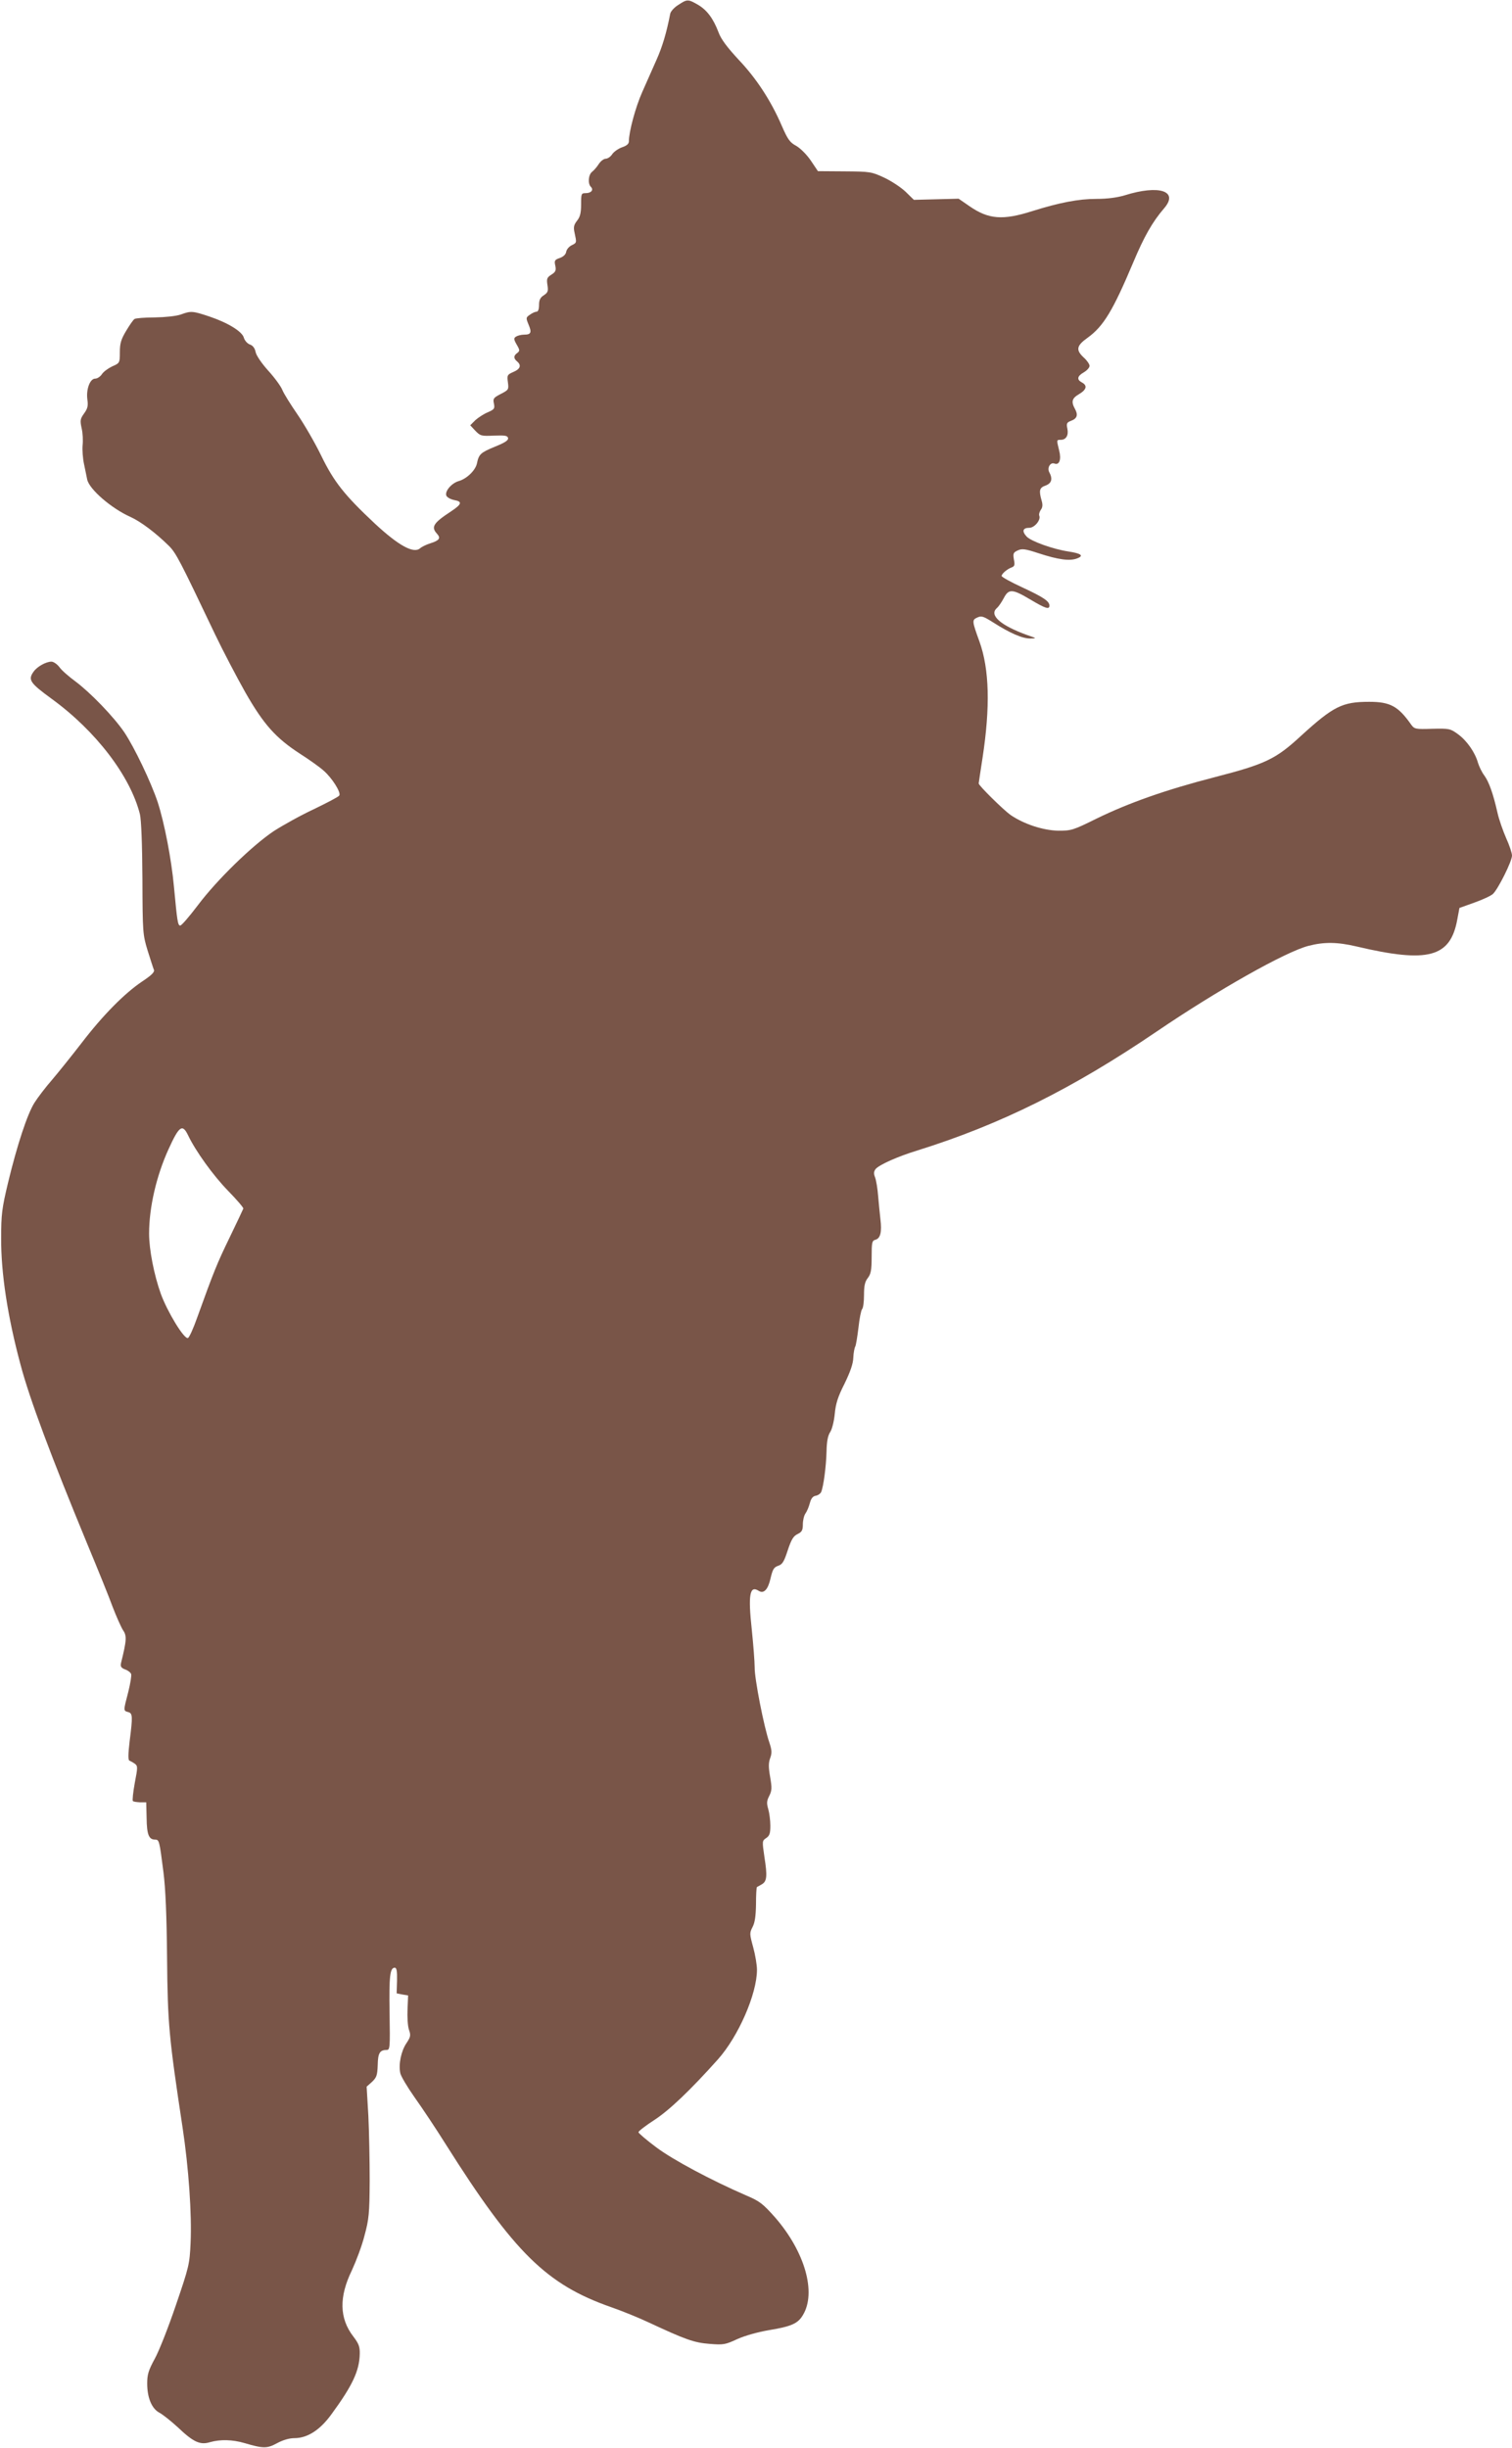 <?xml version="1.0" standalone="no"?>
<!DOCTYPE svg PUBLIC "-//W3C//DTD SVG 20010904//EN"
 "http://www.w3.org/TR/2001/REC-SVG-20010904/DTD/svg10.dtd">
<svg version="1.0" xmlns="http://www.w3.org/2000/svg"
 width="791pt" height="1280pt" viewBox="0 0 791 1280"
 preserveAspectRatio="xMidYMid meet">
<g transform="translate(0,1280) scale(0.1,-0.1)"
fill="#795548" stroke="none">
<path d="M3548 12774 c-21 -13 -40 -34 -42 -47 -19 -98 -41 -172 -72 -241 -20
-45 -53 -120 -74 -167 -35 -78 -70 -208 -70 -258 0 -13 -11 -23 -35 -31 -20
-7 -43 -23 -52 -36 -8 -13 -24 -24 -34 -24 -10 0 -26 -12 -36 -27 -10 -16 -26
-34 -35 -41 -20 -15 -24 -62 -7 -79 16 -16 2 -33 -27 -33 -23 0 -24 -3 -24
-59 0 -44 -5 -65 -21 -85 -17 -22 -20 -34 -13 -64 11 -52 12 -51 -16 -65 -14
-7 -26 -22 -28 -34 -2 -13 -14 -25 -33 -32 -27 -9 -30 -14 -24 -40 5 -25 2
-33 -20 -47 -24 -15 -26 -22 -21 -55 5 -32 2 -39 -19 -53 -19 -12 -25 -25 -25
-51 0 -22 -5 -35 -13 -35 -7 0 -23 -7 -35 -16 -21 -14 -21 -17 -7 -51 18 -42
13 -53 -23 -53 -15 0 -34 -5 -42 -10 -13 -8 -13 -14 3 -42 17 -29 17 -33 3
-44 -20 -14 -20 -28 -1 -44 24 -20 17 -40 -19 -55 -32 -14 -34 -17 -29 -54 5
-38 4 -40 -37 -61 -38 -20 -42 -24 -36 -51 5 -26 2 -30 -32 -45 -20 -8 -49
-27 -65 -41 l-27 -27 27 -29 c26 -27 32 -28 98 -25 58 2 70 0 73 -13 2 -12
-17 -24 -69 -45 -75 -31 -84 -39 -94 -88 -8 -36 -53 -80 -96 -92 -37 -11 -73
-53 -64 -76 4 -9 22 -19 41 -23 45 -8 40 -22 -19 -61 -90 -59 -103 -80 -71
-115 21 -23 13 -35 -34 -50 -20 -6 -45 -18 -54 -26 -34 -30 -113 14 -237 129
-159 149 -214 218 -281 356 -33 68 -89 164 -124 215 -35 51 -71 108 -79 128
-8 20 -42 66 -75 102 -34 38 -62 79 -65 97 -4 20 -15 34 -31 39 -13 5 -26 21
-30 34 -8 33 -83 79 -181 112 -87 29 -96 30 -150 10 -24 -8 -79 -14 -135 -15
-52 0 -100 -4 -106 -8 -7 -4 -26 -32 -44 -62 -27 -45 -33 -66 -33 -112 0 -56
-1 -57 -40 -74 -21 -10 -46 -28 -54 -41 -9 -13 -24 -23 -35 -23 -27 0 -48 -55
-41 -109 5 -34 1 -48 -17 -73 -20 -28 -22 -36 -13 -77 6 -25 8 -66 5 -90 -2
-24 1 -69 8 -100 6 -31 14 -66 16 -78 10 -51 127 -152 226 -196 55 -25 133
-84 200 -150 39 -38 59 -78 242 -462 42 -88 114 -225 159 -305 96 -168 159
-239 287 -322 47 -30 102 -69 123 -88 44 -38 92 -114 82 -130 -4 -7 -64 -38
-132 -71 -69 -32 -164 -85 -212 -116 -113 -76 -297 -255 -396 -387 -44 -58
-85 -106 -92 -106 -13 0 -16 22 -33 203 -13 143 -50 334 -85 442 -35 105 -122
287 -175 366 -56 82 -178 208 -256 266 -34 25 -72 58 -83 74 -12 16 -31 29
-42 29 -28 0 -75 -26 -93 -52 -31 -43 -20 -59 95 -143 231 -168 411 -404 461
-603 7 -30 12 -154 13 -337 1 -283 2 -292 27 -375 15 -47 29 -92 33 -101 5
-12 -11 -28 -62 -62 -91 -61 -205 -176 -316 -321 -51 -66 -120 -152 -154 -192
-35 -40 -76 -94 -93 -121 -37 -59 -90 -219 -138 -418 -32 -134 -36 -165 -36
-290 -1 -183 34 -411 101 -660 48 -182 162 -485 350 -940 55 -132 115 -280
133 -330 19 -49 43 -103 53 -119 21 -30 20 -52 -10 -173 -4 -18 1 -25 21 -33
15 -5 29 -16 32 -24 3 -7 -4 -50 -15 -94 -26 -99 -26 -98 -1 -105 24 -6 25
-21 8 -154 -8 -67 -8 -98 -1 -100 5 -2 18 -9 28 -16 16 -12 16 -18 0 -101 -9
-49 -13 -91 -10 -94 3 -4 20 -6 38 -7 l32 0 2 -83 c1 -86 12 -112 44 -112 22
0 23 -5 44 -170 11 -85 17 -229 19 -450 3 -344 10 -416 81 -885 32 -211 49
-454 42 -605 -5 -110 -8 -123 -77 -325 -39 -115 -89 -242 -111 -281 -32 -59
-39 -81 -39 -128 0 -75 24 -132 64 -153 17 -9 60 -43 97 -77 81 -77 116 -93
168 -77 53 15 116 14 181 -5 98 -29 117 -29 170 0 30 16 63 26 90 26 68 0 134
42 194 125 110 150 146 227 148 315 1 38 -5 54 -34 92 -73 95 -75 207 -7 346
22 48 53 129 66 182 23 84 26 116 27 285 0 105 -3 258 -7 341 l-9 152 28 25
c24 23 28 34 30 88 1 63 11 79 47 79 17 0 18 13 15 193 -3 193 2 237 27 237
10 0 13 -17 12 -67 l-2 -67 30 -6 30 -5 -3 -72 c-2 -40 1 -87 7 -106 11 -31 9
-39 -13 -72 -27 -40 -42 -109 -32 -156 3 -16 37 -73 75 -127 38 -53 112 -164
164 -247 358 -567 527 -732 864 -850 55 -19 144 -55 199 -81 189 -88 235 -105
316 -111 72 -6 83 -4 145 25 40 18 108 37 167 47 115 19 150 34 176 78 72 118
11 331 -144 510 -65 73 -81 86 -152 116 -184 80 -383 186 -471 252 -51 38 -93
74 -93 79 0 5 37 34 82 63 79 51 190 157 334 318 107 120 204 342 204 468 0
26 -9 79 -20 119 -19 69 -19 74 -3 105 12 23 17 56 18 119 0 47 2 88 5 90 3 1
14 8 25 14 27 15 30 43 14 143 -12 83 -12 85 9 99 18 12 22 24 22 65 0 27 -5
66 -11 87 -9 30 -8 43 5 68 14 28 15 41 5 99 -9 51 -9 74 0 99 10 27 9 42 -4
81 -29 84 -78 336 -77 393 0 30 -7 119 -15 197 -20 184 -11 234 36 204 27 -17
49 7 62 65 11 47 17 58 40 66 22 7 31 22 50 81 19 57 30 75 52 85 22 11 27 20
27 50 0 21 6 47 14 58 8 11 18 36 23 55 6 23 16 35 30 37 12 2 25 11 29 20 12
28 26 133 28 212 1 52 7 83 19 101 10 15 20 56 24 95 5 54 16 89 51 158 30 62
45 104 46 136 1 25 6 51 10 58 4 6 11 51 17 99 5 48 14 92 19 97 6 6 10 39 10
74 0 49 5 70 20 89 16 21 20 41 20 110 0 77 2 85 20 90 26 7 34 41 26 106 -3
29 -9 84 -12 122 -3 39 -10 82 -16 98 -8 20 -7 31 3 44 19 22 114 65 219 97
435 136 811 323 1250 621 319 217 677 419 796 449 81 21 151 20 249 -3 377
-89 493 -58 529 142 l11 59 78 28 c42 15 86 35 97 45 27 25 100 171 100 201 0
13 -14 55 -31 92 -16 37 -37 96 -45 132 -23 102 -45 162 -69 195 -13 17 -27
47 -33 66 -15 54 -58 116 -105 150 -40 29 -45 30 -135 28 -87 -3 -93 -1 -109
21 -68 97 -110 120 -220 120 -141 0 -187 -23 -358 -179 -132 -122 -187 -147
-450 -215 -256 -66 -449 -134 -619 -217 -123 -61 -132 -63 -200 -63 -80 2
-178 34 -249 82 -38 27 -167 154 -167 165 0 2 9 62 20 133 41 267 36 465 -16
609 -39 108 -40 113 -11 126 22 10 32 6 83 -26 86 -55 154 -85 194 -84 35 0
34 1 -16 18 -141 51 -202 105 -158 142 8 7 24 30 35 51 26 50 45 49 139 -7 79
-47 100 -54 100 -32 0 23 -31 44 -143 96 -59 27 -107 54 -107 59 0 12 30 37
53 45 15 6 17 13 11 42 -5 31 -3 36 21 47 22 10 38 8 108 -15 104 -34 164 -42
202 -27 37 14 21 26 -45 36 -80 12 -195 53 -219 78 -26 28 -21 46 14 46 27 0
61 41 52 63 -3 7 1 21 8 31 9 12 11 26 4 49 -15 53 -11 67 21 78 32 12 38 35
19 70 -12 23 6 53 27 45 26 -10 37 21 25 68 -14 57 -14 56 8 56 28 0 42 23 35
58 -6 27 -3 33 18 41 33 12 39 31 22 62 -21 38 -17 56 21 78 39 23 45 45 15
61 -28 15 -25 33 10 53 17 10 30 25 30 34 0 8 -13 28 -30 43 -43 40 -39 62 20
104 83 60 132 141 239 395 56 133 99 210 162 283 76 89 -27 123 -206 67 -40
-12 -91 -19 -150 -19 -92 0 -191 -19 -335 -64 -154 -49 -228 -43 -327 25 l-58
40 -117 -3 -117 -3 -43 42 c-24 23 -74 56 -112 74 -67 31 -73 32 -208 33
l-139 1 -37 55 c-21 31 -54 64 -76 77 -34 18 -45 34 -76 105 -56 130 -132 247
-226 346 -60 65 -92 107 -105 143 -28 74 -62 118 -109 145 -51 29 -55 29 -102
-2z m-2564 -5911 c39 -82 131 -210 209 -290 45 -46 81 -88 80 -93 -2 -5 -34
-74 -72 -152 -66 -136 -82 -176 -169 -417 -20 -57 -42 -106 -49 -108 -20 -7
-108 138 -142 232 -35 98 -61 230 -61 314 0 137 38 301 101 440 56 123 73 136
103 74z"/>
</g>
</svg>

